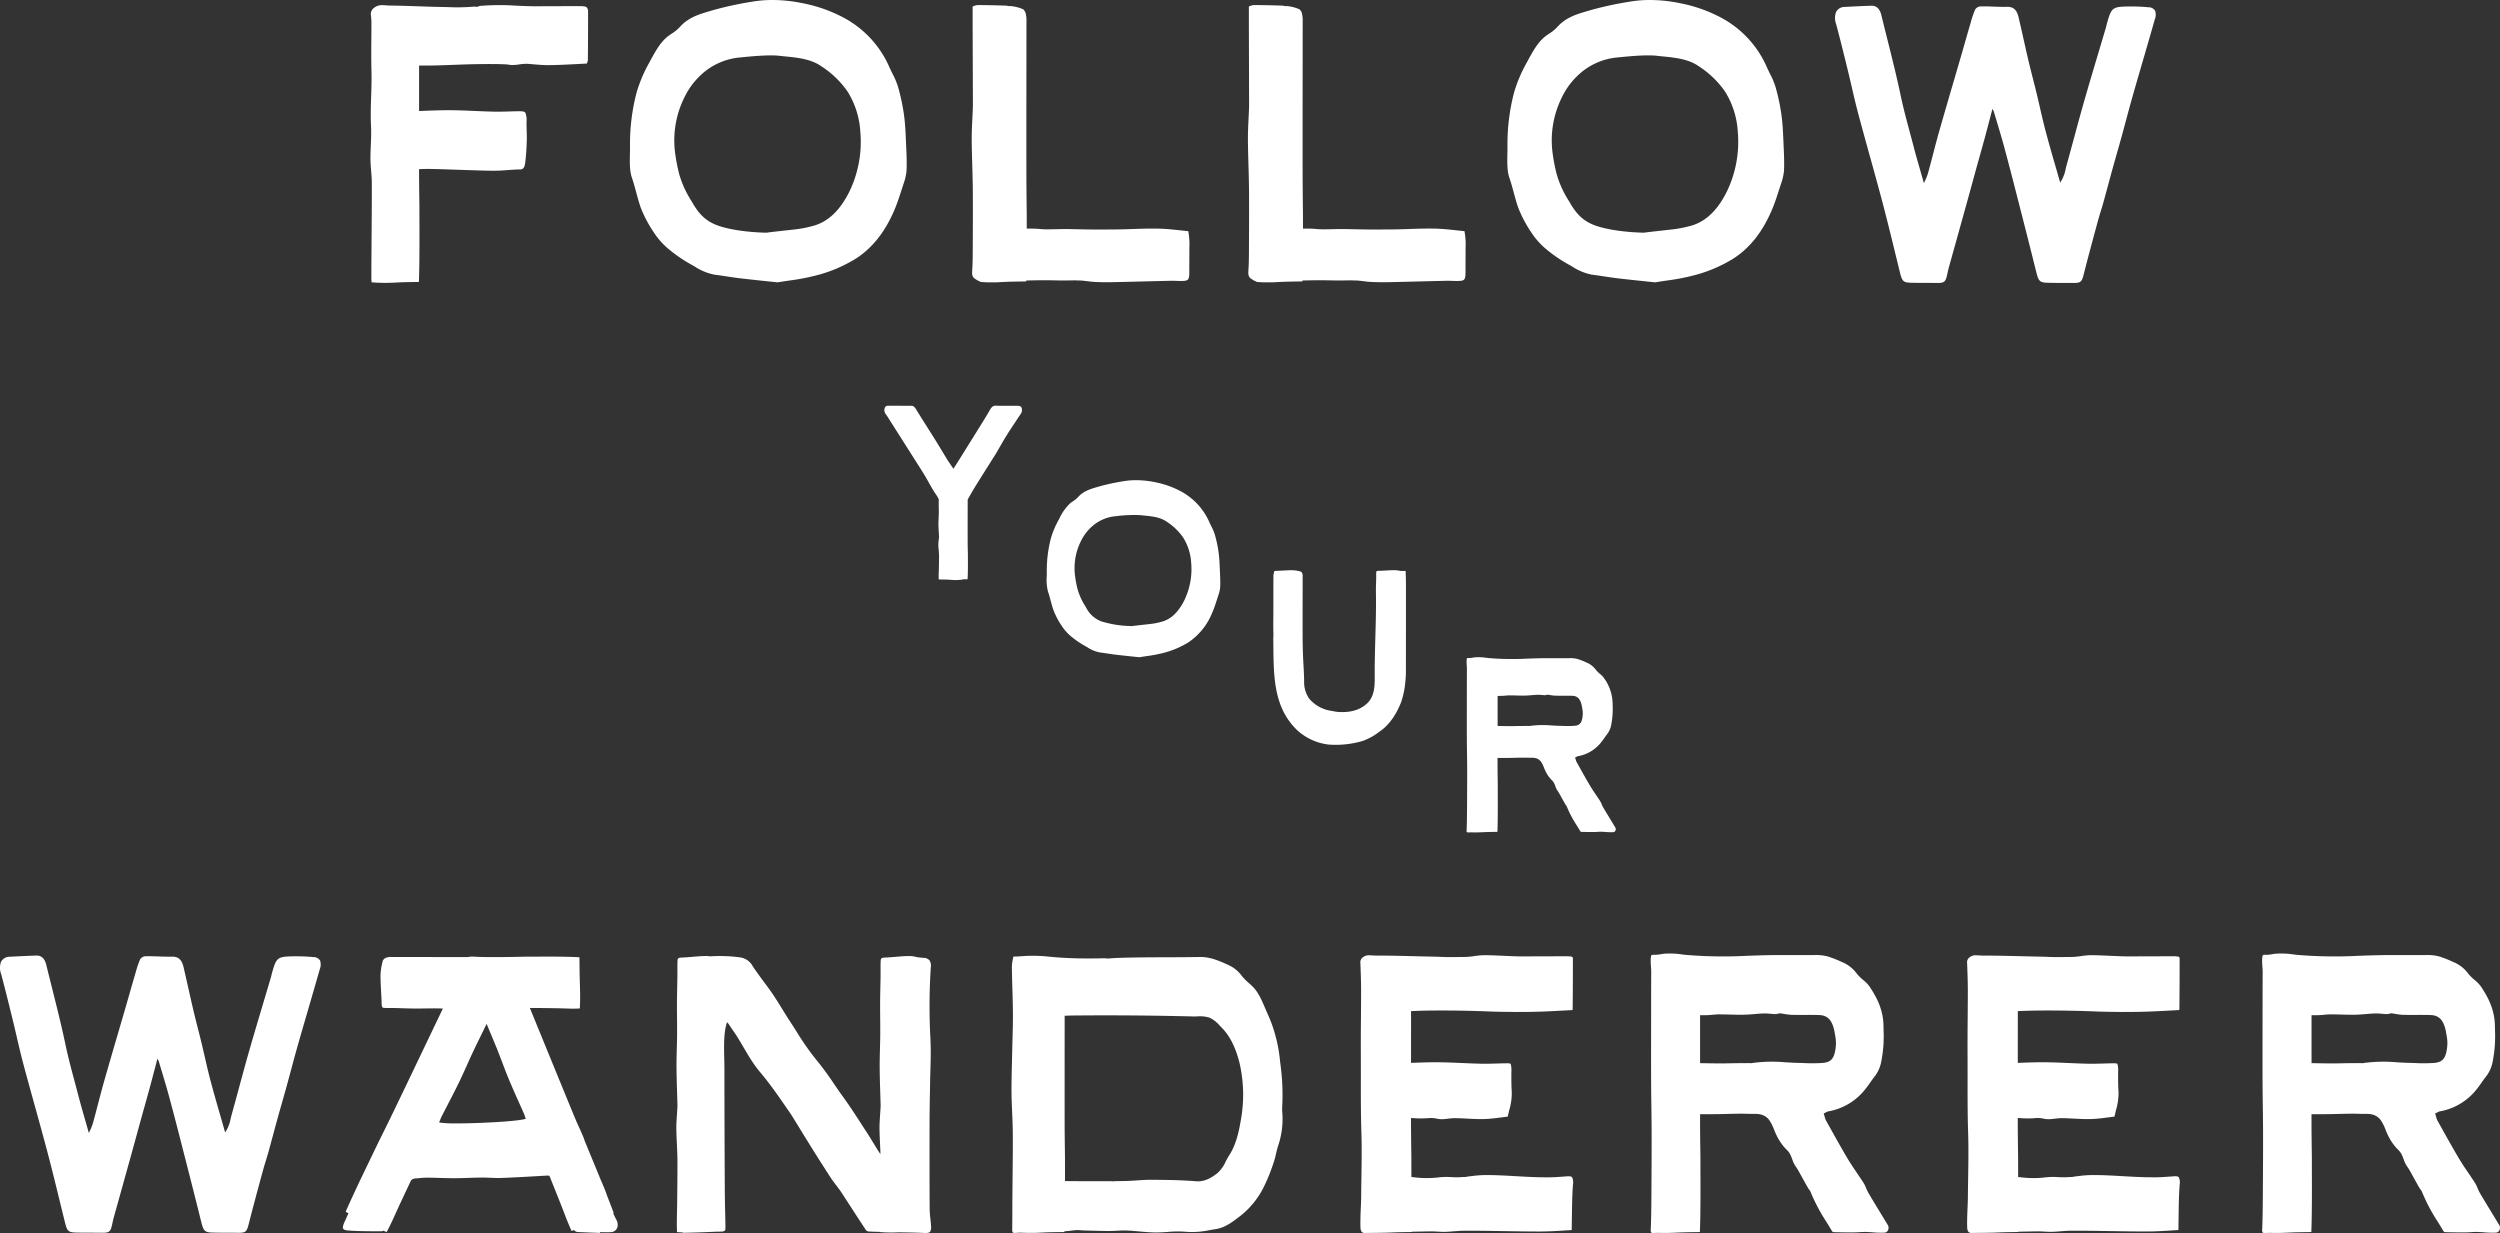 <?xml version="1.0" encoding="UTF-8"?> <svg xmlns="http://www.w3.org/2000/svg" xmlns:xlink="http://www.w3.org/1999/xlink" id="Group_2546" data-name="Group 2546" width="784.001" height="386.666" viewBox="0 0 784.001 386.666"><rect x="0" y="0" width="784.001" height="386.666" fill="#333333" stroke="none"/><defs><clipPath id="clip-path"><rect id="Rectangle_708" data-name="Rectangle 708" width="784.001" height="386.666" fill="none"></rect></clipPath></defs><g id="Group_2545" data-name="Group 2545" clip-path="url(#clip-path)"><path id="Path_1849" data-name="Path 1849" d="M213.515,2.454c.454.1,1,.461,1,1.595,0,5.157-.018,10.31-.067,15.32a2.869,2.869,0,0,1-.206.648c-.041.1-.084.214-.128.332-1.086.048-2.178.106-3.275.164-2.813.147-5.722.3-8.6.323-1.71.013-3.454-.137-5.142-.281q-.672-.06-1.345-.114a13.215,13.215,0,0,0-2.83.175,12.1,12.1,0,0,1-2.7.164c-.192-.017-.382-.048-.574-.079a7.969,7.969,0,0,0-.814-.1h0c-3.021-.145-6.226-.113-8.993-.073-2.595.037-5.231.135-7.78.23-1.866.068-3.734.139-5.6.185-1.605.041-3.21.032-4.911.021h-.035q0,2.3,0,4.61c0,3.218,0,6.438,0,9.658l1.1-.042c2.987-.118,5.808-.227,8.687-.212,2.573.014,5.193.127,7.726.236,1.929.083,3.925.169,5.89.21,1.708.037,3.439-.013,5.114-.062.9-.026,1.809-.052,2.714-.066,1.042-.01,1.8.059,2.1.468a6.4,6.4,0,0,1,.361,2.949c0,.827.025,1.66.048,2.465.033,1.146.068,2.332.029,3.476-.065,1.935-.182,4.477-.513,6.974-.177,1.327-.658,1.921-1.563,1.923-1.292,0-2.6.1-3.864.2-1.156.086-2.352.176-3.522.192-2.237.03-4.511-.044-6.711-.116l-1.9-.06q-2.287-.067-4.575-.151c-2.314-.08-4.629-.16-6.944-.21-1.327-.029-2.708-.01-4.182.056v.955c.006,3.551.057,7.159.109,10.646,0,7.846.1,15.69-.15,23.531a.3.3,0,0,1-.051.194.233.233,0,0,1-.172.051c-2.079.027-4.157.046-6.234.136a58.373,58.373,0,0,1-7.951.015c0-.008,0-.017,0-.026a1.491,1.491,0,0,1-.427-.033,7.7,7.7,0,0,1-.075-1.4c-.01-2.4.007-4.842.023-7.2l.018-2.764q.014-2.878.039-5.758c.034-4.621.07-9.4.046-14.1-.006-1.284-.112-2.567-.213-3.809-.1-1.189-.2-2.419-.206-3.611-.01-1.442.051-2.922.11-4.354.083-2.018.169-4.106.064-6.164-.156-3.048-.054-6.153.044-9.156.084-2.558.169-5.2.1-7.822-.091-3.394-.065-6.86-.039-10.213.013-1.719.026-3.434.025-5.151,0-.645-.062-1.277-.122-1.886l-.029-.3a2.4,2.4,0,0,1,1-2.385,3.864,3.864,0,0,1,2.6-.828c.4,0,.811.031,1.227.064.4.031.791.061,1.183.064,2.855.028,5.759.129,8.568.226,2.426.085,4.935.172,7.4.211.72.012,1.443.03,2.165.048a61.469,61.469,0,0,0,8.308-.164l.853.082.822-.287a75.509,75.509,0,0,1,11.487-.076c2.235.1,4.547.2,6.827.181,3.645-.033,7.352-.032,10.935-.033l1.959,0a7.906,7.906,0,0,1,1.779.12Z" transform="translate(-30.091 -0.413)" fill="#fff"></path><path id="Path_1850" data-name="Path 1850" d="M274.278,3.325a108.73,108.73,0,0,1,12.6-2.77A38.172,38.172,0,0,1,293.426,0a47.515,47.515,0,0,1,9.708,1.06A45.793,45.793,0,0,1,315.6,5.47a32.142,32.142,0,0,1,14.543,15.741c.288.639.6,1.27.9,1.88a24.644,24.644,0,0,1,1.71,4.021,63.011,63.011,0,0,1,1.926,9.085c.357,2.6.473,5.329.585,7.969l.082,1.862c.116,2.5.234,5.087.1,7.583a17.042,17.042,0,0,1-.977,4.166l-.389,1.211c-.759,2.372-1.545,4.823-2.512,7.058-2.935,6.784-6.824,11.684-11.889,14.981a44.7,44.7,0,0,1-13.31,5.53,68.838,68.838,0,0,1-7.6,1.412c-1.21.178-2.45.362-3.73.579-1.062-.114-2.157-.229-3.278-.345-2.782-.291-5.661-.592-8.561-.936-1.338-.16-2.7-.366-4.012-.566-1.291-.2-2.626-.4-3.943-.556a17.33,17.33,0,0,1-6.26-2.588q-.486-.278-.971-.551a44.847,44.847,0,0,1-7.028-4.78,23.477,23.477,0,0,1-4.844-5.441,38.874,38.874,0,0,1-4.075-7.769c-.519-1.493-.952-3.1-1.37-4.645s-.847-3.144-1.373-4.671c-.728-2.116-.67-4.886-.615-7.567.017-.776.032-1.535.027-2.253a63.627,63.627,0,0,1,2.083-16.929,44.829,44.829,0,0,1,4.015-9.414l.159-.293c1.554-2.887,3.162-5.874,5.492-7.743.43-.347.9-.666,1.357-.971a12.3,12.3,0,0,0,2.457-2c2.683-3.038,6.047-4.037,9.3-5l.674-.2ZM295.58,17.5c-3.31-.384-8.878.173-12.206.506l-.083.009a20.531,20.531,0,0,0-12.555,5.714,23.174,23.174,0,0,0-4.943,6.816,30.231,30.231,0,0,0-2.832,17.975,53.749,53.749,0,0,0,1.224,6.169,31.868,31.868,0,0,0,3.855,8.41l.35.6c1.968,3.369,4.017,5.577,7.681,6.951,4.246,1.591,10.949,2.245,15.4,2.322h.03l.029,0c1.307-.183,3.97-.477,6.319-.739l1.867-.207a37.235,37.235,0,0,0,6.951-1.337c4.384-1.359,7.912-4.773,10.784-10.432a35.888,35.888,0,0,0,3.515-18.931,26.666,26.666,0,0,0-3.978-12.575,29.345,29.345,0,0,0-8.238-7.956c-3.227-2.3-7.526-2.724-11.318-3.1-.64-.064-1.262-.125-1.851-.193Z" transform="translate(-51.165)" fill="#fff"></path><path id="Path_1851" data-name="Path 1851" d="M451.574,72.912a22.79,22.79,0,0,1,.353,5.153l-.015,3.344q-.013,2.2-.015,4.395c0,2.179-.283,2.608-1.778,2.7-.761.048-1.546.019-2.307-.007-.6-.021-1.212-.044-1.821-.031q-4.1.091-8.206.2-4.756.122-9.514.227c-2.236.047-4.184.026-5.958-.059-.774-.037-1.567-.135-2.334-.23-.691-.085-1.4-.174-2.111-.219l-.31-.017h-.75l-.4-.029c-.82-.007-1.642.006-2.443.019-.993.017-2.018.033-3.022.009-3.594-.089-6.968-.079-10.18.022v.04a.3.3,0,0,1-.052.193.229.229,0,0,1-.172.052c-2.079.026-4.156.045-6.233.135-.548.024-1.1.049-1.648.071l-.084.007a20.16,20.16,0,0,1-2.195.064,37.361,37.361,0,0,1-4.024-.126c0-.041,0-.082-.006-.122a3.584,3.584,0,0,1-1.2-.572c-.12-.075-.239-.149-.357-.219-.814-.483-1.091-1.2-.987-2.573.165-2.171.172-4.383.18-6.522l.016-3.493c.024-5.194.049-10.564,0-15.848-.025-2.441-.1-4.916-.167-7.31-.078-2.665-.158-5.418-.172-8.122-.01-2.122.1-4.3.2-6.4.057-1.138.112-2.276.152-3.415.029-.82.021-1.646.015-2.443L383.95,7.749c0-1.278,0-2.556,0-3.91v-1.4c.111-.037.219-.077.327-.115a4.068,4.068,0,0,1,1.287-.318c2.488.006,5.184.052,8.708.177a2.083,2.083,0,0,1,.839.137c.122,0,.246-.007.368-.007h.179a12.127,12.127,0,0,1,4.148,1.017,2.533,2.533,0,0,1,.8,1.36,8.925,8.925,0,0,1,.221,2.439q0,9.14-.015,18.281-.017,14.419-.006,28.842c.006,3.55.058,9.408.109,12.9q0,2.476.009,4.951,1.193,0,2.374.019c.559.01,1.134.059,1.691.1.625.054,1.272.109,1.917.11,1.11,0,2.226-.019,3.338-.042,1.445-.029,2.938-.061,4.4-.029l1.685.036c2.684.059,5.457.121,8.2.1l4.344-.032c1.8-.014,3.638-.075,5.411-.136,2.8-.093,5.7-.19,8.533-.1,2.08.067,4.124.288,6.287.523.817.089,1.641.177,2.473.259Z" transform="translate(-78.933 -0.413)" fill="#fff"></path><path id="Path_1852" data-name="Path 1852" d="M560.63,72.912a22.737,22.737,0,0,1,.353,5.153l-.015,3.344q-.013,2.2-.014,4.395c0,2.179-.283,2.608-1.779,2.7-.76.048-1.547.019-2.308-.007-.6-.021-1.212-.044-1.821-.031q-4.1.091-8.206.2-4.756.122-9.514.227c-2.235.047-4.184.026-5.958-.059-.774-.037-1.568-.135-2.334-.23-.691-.085-1.4-.174-2.111-.219l-.311-.017h-.75l-.4-.029c-.82-.007-1.643.006-2.443.019-.993.017-2.017.033-3.022.009-3.594-.089-6.967-.079-10.181.022v.04a.3.3,0,0,1-.05.193.23.23,0,0,1-.172.052c-2.079.026-4.156.045-6.233.135-.548.024-1.1.049-1.649.071l-.084.007a20.152,20.152,0,0,1-2.194.064,37.347,37.347,0,0,1-4.024-.126c0-.041,0-.082-.006-.122a3.579,3.579,0,0,1-1.2-.572c-.12-.075-.239-.149-.357-.219-.814-.483-1.091-1.2-.987-2.573.165-2.171.172-4.383.18-6.522l.016-3.493c.024-5.194.049-10.564,0-15.848-.024-2.441-.1-4.916-.167-7.31-.078-2.665-.158-5.418-.172-8.122-.01-2.122.1-4.3.2-6.4.057-1.138.112-2.276.152-3.415.029-.82.021-1.646.015-2.443l-.069-24.042c0-1.278,0-2.556,0-3.91v-1.4c.111-.037.22-.077.327-.115a4.072,4.072,0,0,1,1.287-.318c2.489.006,5.185.052,8.708.177a2.08,2.08,0,0,1,.839.137c.123,0,.246-.007.369-.007h.178a12.127,12.127,0,0,1,4.148,1.017,2.528,2.528,0,0,1,.8,1.36,8.955,8.955,0,0,1,.22,2.439q0,9.14-.014,18.281-.018,14.419-.007,28.842c.006,3.55.059,9.408.109,12.9q0,2.476.01,4.951c.8,0,1.585.006,2.375.019.559.01,1.134.059,1.691.1.624.054,1.272.109,1.917.11,1.109,0,2.226-.019,3.338-.042,1.444-.029,2.937-.061,4.4-.029l1.685.036c2.684.059,5.457.121,8.2.1l4.344-.032c1.8-.014,3.638-.075,5.413-.136,2.8-.093,5.7-.19,8.533-.1,2.079.067,4.123.288,6.286.523.817.089,1.64.177,2.472.259Z" transform="translate(-101.371 -0.413)" fill="#fff"></path><path id="Path_1853" data-name="Path 1853" d="M620.73,3.325a108.65,108.65,0,0,1,12.6-2.77A38.179,38.179,0,0,1,639.877,0a47.519,47.519,0,0,1,9.708,1.06,45.788,45.788,0,0,1,12.466,4.41,32.146,32.146,0,0,1,14.543,15.741c.287.639.6,1.27.9,1.88a24.632,24.632,0,0,1,1.709,4.021,63.123,63.123,0,0,1,1.927,9.085c.356,2.6.473,5.329.585,7.969l.083,1.862c.115,2.5.234,5.087.1,7.583a17.113,17.113,0,0,1-.978,4.166l-.389,1.211c-.759,2.372-1.544,4.823-2.511,7.058-2.936,6.784-6.824,11.684-11.89,14.981a44.71,44.71,0,0,1-13.309,5.53,68.849,68.849,0,0,1-7.6,1.412c-1.21.178-2.45.362-3.729.579-1.062-.114-2.159-.229-3.279-.345-2.783-.291-5.661-.592-8.56-.936-1.338-.16-2.7-.366-4.012-.566-1.291-.2-2.625-.4-3.943-.556a17.323,17.323,0,0,1-6.26-2.588q-.486-.278-.971-.551a44.869,44.869,0,0,1-7.028-4.78,23.479,23.479,0,0,1-4.845-5.441,38.911,38.911,0,0,1-4.075-7.769c-.52-1.493-.952-3.1-1.369-4.645s-.849-3.144-1.374-4.671c-.728-2.116-.67-4.886-.615-7.567.017-.776.033-1.535.028-2.253a63.63,63.63,0,0,1,2.083-16.929,44.79,44.79,0,0,1,4.016-9.414l.157-.293c1.556-2.887,3.163-5.874,5.492-7.743.43-.347.9-.666,1.357-.971a12.351,12.351,0,0,0,2.457-2c2.681-3.038,6.046-4.037,9.3-5l.675-.2Zm21.3,14.171c-3.31-.384-8.879.173-12.206.506l-.083.009a20.53,20.53,0,0,0-12.555,5.714,23.162,23.162,0,0,0-4.943,6.816,30.232,30.232,0,0,0-2.832,17.975,53.92,53.92,0,0,0,1.224,6.169,31.918,31.918,0,0,0,3.855,8.41l.35.6c1.968,3.369,4.018,5.577,7.68,6.951,4.246,1.591,10.95,2.245,15.4,2.322h.029l.03,0c1.307-.183,3.971-.477,6.32-.739l1.866-.207a37.257,37.257,0,0,0,6.951-1.337c4.383-1.359,7.912-4.773,10.784-10.432a35.879,35.879,0,0,0,3.514-18.931,26.655,26.655,0,0,0-3.976-12.575,29.347,29.347,0,0,0-8.239-7.956c-3.228-2.3-7.526-2.724-11.317-3.1-.641-.064-1.263-.125-1.853-.193Z" transform="translate(-122.444)" fill="#fff"></path><path id="Path_1854" data-name="Path 1854" d="M392.282,161.073a2.132,2.132,0,0,1-.506,1.907q-.739,1.131-1.488,2.251c-.913,1.375-1.859,2.8-2.758,4.237-.77,1.234-1.513,2.531-2.232,3.785-.377.657-.752,1.313-1.133,1.963-.151.259-.313.5-.483.762-.112.168-.222.335-.33.507l-1.458,2.317c-1.38,2.19-2.805,4.453-4.2,6.7-.7,1.135-1.434,2.393-2.235,3.848-.055.1-.1.2-.156.3q0,1.881-.006,3.762-.011,4.833,0,9.665c0,1.19.036,2.4.068,3.567,0,2.629.061,5.258-.094,7.885a.07.07,0,0,1-.033.064.23.23,0,0,1-.108.017l-1.079.009c-.082.019-.172.04-.274.061a13.8,13.8,0,0,1-3.793.106c-.614-.04-1.247-.081-1.876-.081l-.216,0a4.115,4.115,0,0,1-.538-.01c-.373-.007-.747-.017-1.118-.036,0-.058-.01-.117-.014-.176-.068-.963.021-1.939.041-2.9.027-1.415.055-2.879.055-4.319,0-.616-.056-1.237-.11-1.838-.048-.529-.1-1.077-.108-1.613a10.153,10.153,0,0,1,.116-1.47c.029-.226.059-.45.08-.676l.01-.083a1.33,1.33,0,0,0,.016-.237c-.021-.423-.046-.846-.072-1.269-.052-.882-.106-1.793-.117-2.687-.008-.657.025-1.327.056-1.975.025-.5.048-1,.056-1.5.008-.582,0-1.164-.011-1.747-.009-.521-.017-1.041-.013-1.562,0-.352.013-.7.025-1.055a11.186,11.186,0,0,0-.933-1.607c-.786-1.125-1.5-2.4-2.191-3.639-.381-.681-.775-1.385-1.179-2.062-.648-1.086-1.33-2.157-1.99-3.195l-.428-.672q-1.912-3.014-3.827-6.026-2.839-4.468-5.675-8.94c-.078-.122-.16-.244-.243-.365a2.112,2.112,0,0,1-.545-1.966c.244-.867.716-.9,1.461-.875.118,0,.235.007.349,0,1.114-.022,2.249-.011,3.346,0,1.041.009,2.117.019,3.177,0,.619-.01,1.037.274,1.487,1.01,1.244,2.037,2.534,4.076,3.782,6.047q1.216,1.922,2.426,3.851c.673,1.078,1.345,2.192,1.994,3.268.536.89,1.073,1.781,1.617,2.663.317.514.655,1.008,1.047,1.579.2.292.418.609.657.965l.249.372.8-1.246c.346-.54.648-1.013.946-1.49l1.164-1.862q2.819-4.514,5.63-9.036l.16-.257c.918-1.48,1.868-3.01,2.755-4.574.551-.971,1.052-1.337,1.793-1.314,1.48.052,2.985.045,4.437.04.789,0,1.577-.007,2.366,0C391.6,160.229,392.053,160.272,392.282,161.073Z" transform="translate(-71.837 -32.957)" fill="#fff"></path><path id="Path_1855" data-name="Path 1855" d="M429.313,191.676a68.24,68.24,0,0,1,7.9-1.736,23.949,23.949,0,0,1,4.106-.349,29.839,29.839,0,0,1,6.087.665,28.711,28.711,0,0,1,7.815,2.766,20.153,20.153,0,0,1,9.118,9.869c.18.4.377.8.566,1.179a15.32,15.32,0,0,1,1.072,2.521,39.556,39.556,0,0,1,1.208,5.7c.223,1.631.3,3.341.367,5l.052,1.168c.072,1.569.147,3.19.063,4.754a10.678,10.678,0,0,1-.613,2.612l-.243.759c-.476,1.487-.969,3.024-1.575,4.425a20.329,20.329,0,0,1-7.455,9.394,28.024,28.024,0,0,1-8.345,3.467,43.194,43.194,0,0,1-4.764.886c-.759.111-1.536.227-2.338.363-.666-.071-1.353-.144-2.056-.217-1.744-.183-3.549-.371-5.367-.587-.839-.1-1.692-.23-2.516-.354-.809-.122-1.646-.249-2.473-.349A10.852,10.852,0,0,1,426,241.98l-.609-.345a28.1,28.1,0,0,1-4.406-3,14.707,14.707,0,0,1-3.038-3.412,24.432,24.432,0,0,1-2.555-4.871c-.326-.936-.6-1.94-.859-2.912s-.531-1.971-.862-2.929a14.62,14.62,0,0,1-.385-4.744c.01-.487.021-.963.017-1.412a39.871,39.871,0,0,1,1.306-10.614,28.108,28.108,0,0,1,2.518-5.9l.1-.183a15.558,15.558,0,0,1,3.443-4.855c.27-.218.565-.417.851-.609a7.707,7.707,0,0,0,1.541-1.252c1.681-1.9,3.791-2.531,5.831-3.137l.423-.126Zm13.356,8.885a43.674,43.674,0,0,0-7.654.318l-.052,0a12.869,12.869,0,0,0-7.872,3.583,14.527,14.527,0,0,0-3.1,4.274,18.96,18.96,0,0,0-1.776,11.27,33.875,33.875,0,0,0,.767,3.868,20,20,0,0,0,2.418,5.273l.219.376a8.879,8.879,0,0,0,4.816,4.358,33.339,33.339,0,0,0,9.656,1.456h.018l.019,0c.819-.115,2.489-.3,3.962-.463l1.171-.13a23.26,23.26,0,0,0,4.358-.838c2.749-.852,4.961-2.992,6.762-6.541a22.5,22.5,0,0,0,2.2-11.869,16.727,16.727,0,0,0-2.494-7.885,18.427,18.427,0,0,0-5.165-4.989c-2.024-1.442-4.719-1.707-7.1-1.941-.4-.04-.791-.078-1.161-.121Z" transform="translate(-85.026 -39.007)" fill="#fff"></path><path id="Path_1856" data-name="Path 1856" d="M544.323,254.679c0,.334,0,.671,0,1.008a34.351,34.351,0,0,1-.169,4.4l-.024.187a26.828,26.828,0,0,1-1.272,6.18c-1.652,4.2-3.912,7.31-6.716,9.24l-.307.211a17.919,17.919,0,0,1-5.271,2.844,30.342,30.342,0,0,1-10.287,1.085,17.547,17.547,0,0,1-9.906-4.4c-8.083-7.581-7.461-18.4-7.637-28.644a10.354,10.354,0,0,1,.052-1.106c-.007-.31-.007-.62-.016-.928-.048-1.692-.034-3.422-.02-5.094.006-.755.013-1.509.014-2.263l0-2.736c0-2.558,0-5.117.018-7.676a2.617,2.617,0,0,1,.176-1.06c0-.068,0-.137.009-.2.017-.218.079-.374.743-.388.725-.016,1.457-.056,2.166-.095.893-.049,1.814-.1,2.716-.1h.113a11.234,11.234,0,0,1,2.6.406,1.075,1.075,0,0,1,.5.543,2.328,2.328,0,0,1,.139.976q0,3.655-.009,7.31-.012,5.766,0,11.533c0,1.42.036,2.862.068,4.257.07,3.348.358,6.368.41,9.713A9.125,9.125,0,0,0,514,265.426a11.246,11.246,0,0,0,7.133,3.847c.213.034.426.078.638.122a8.9,8.9,0,0,0,1.127.182c3.311.246,6.565-.255,9.134-2.55,2.4-2.147,2.547-5.411,2.52-8.425-.076-8.564.5-17.147.384-25.7-.01-.622-.018-1.243-.014-1.865,0-.681.026-1.363.049-2.044.014-.43.029-.861.038-1.292.006-.246,0-.493,0-.741,0-.406-.006-.826.026-1.233.017-.218.079-.374.744-.388.725-.016,1.457-.056,2.165-.1.893-.048,1.815-.1,2.716-.1h.113a9,9,0,0,1,1.791.222h1.669q.017.461.035.911c.036.917.07,1.784.071,2.652.007,9.625,0,18.048-.013,25.747Z" transform="translate(-103.434 -46.322)" fill="#fff"></path><path id="Path_1857" data-name="Path 1857" d="M625.78,313.736a.828.828,0,0,1-.731.617,16.524,16.524,0,0,1-2.295-.059c-.458-.033-.932-.067-1.4-.078-.411-.008-.823.017-1.221.041-.326.021-.651.041-.977.042-1.257.008-2.744.006-4.213-.048a.735.735,0,0,1-.305-.32c-.347-.591-.7-1.171-1.06-1.751a34.479,34.479,0,0,1-3.061-5.795,2.006,2.006,0,0,0-.326-.536,1.8,1.8,0,0,1-.157-.219c-.415-.715-.823-1.457-1.218-2.175-.242-.439-.484-.88-.73-1.317-.132-.237-.276-.45-.415-.656a5.982,5.982,0,0,1-.519-.878c-.092-.207-.172-.43-.257-.664a6.975,6.975,0,0,0-.48-1.115c-.035-.062-.072-.123-.112-.182a4.654,4.654,0,0,0-.62-.713c-.06-.06-.12-.12-.178-.181a10.319,10.319,0,0,1-1.729-2.6c-.153-.308-.291-.646-.435-1a8.729,8.729,0,0,0-.943-1.878c-.947-1.289-2.235-1.277-3.372-1.264-.235,0-.467,0-.693,0-1.391-.054-2.8-.017-4.168.02-.718.018-1.437.037-2.156.043-1.071.01-2.146.009-3.242.006,0,.564,0,1.128,0,1.691,0,2.216.036,4.468.068,6.645,0,4.9.06,9.795-.094,14.69a.185.185,0,0,1-.033.12.139.139,0,0,1-.108.033c-1.3.016-2.606.028-3.909.084-1.33.059-2.67.122-4,.068-.388.01-.773.018-1.171.025-.2,0-.321-.037-.379-.119a1.029,1.029,0,0,1-.075-.55c.1-2.257.114-4.552.131-6.772v-.285c.028-3.882.052-8.038.042-12.13,0-1.72-.028-3.466-.051-5.156-.021-1.545-.043-3.09-.049-4.637-.013-3.025-.009-6.1,0-9.077l0-3.943q0-4.387.021-8.775c0-.2-.018-.473-.042-.789-.045-.62-.167-2.27.153-2.432a.4.4,0,0,1,.18-.031c.042,0,.087,0,.132.006l.052,0a6.852,6.852,0,0,0,1.406-.126c.189-.03.378-.06.567-.083a15.461,15.461,0,0,1,3.632.135c.253.029.506.06.76.087a88.885,88.885,0,0,0,12.236.166l.629-.014.479-.021c1.619-.052,3.271-.1,4.9-.1h.039l6.656,0h.23a9.183,9.183,0,0,1,2.7.265,23.968,23.968,0,0,1,2.811,1.1l.3.132a6.834,6.834,0,0,1,2.642,2.18,8.325,8.325,0,0,0,1.22,1.207,6.524,6.524,0,0,1,1.259,1.3,13.868,13.868,0,0,1,2.747,7.85l.006.6a25.489,25.489,0,0,1-.422,6.164,6.922,6.922,0,0,1-1.18,2.886c-.365.454-.713.944-1.05,1.419a19.306,19.306,0,0,1-1.457,1.889,11.811,11.811,0,0,1-6.795,3.752,1.077,1.077,0,0,0-.348.147c-.053.03-.112.063-.182.1l-.337.167.145.45c.031.1.056.191.082.283a2.9,2.9,0,0,0,.238.657c.328.584.655,1.171.982,1.756,1.077,1.93,2.191,3.927,3.333,5.84.562.941,1.175,1.84,1.768,2.708.442.649.9,1.319,1.329,2a6.922,6.922,0,0,1,.473.975,8.568,8.568,0,0,0,.486,1.017c.741,1.255,1.509,2.513,2.25,3.731q.767,1.259,1.531,2.523a1.052,1.052,0,0,1,.092.858m-16.551-32.717a30.235,30.235,0,0,0,3.667-.03c1.766-.158,2.37-.981,2.585-3.521a7.911,7.911,0,0,0-.17-1.992l-.057-.339c-.395-2.432-1.3-3.5-3.039-3.559-.964-.035-1.942-.031-2.887-.027-.826,0-1.68.006-2.518-.016a11.641,11.641,0,0,1-1.55-.183c-.218-.036-.437-.071-.655-.1l0-.032-.109.006c-.073.015-.148.033-.221.053l-.631.118h-.011c-.32-.009-.651-.037-.969-.066a11.066,11.066,0,0,0-1.364-.067c-.632.02-1.27.072-1.889.122-.691.056-1.406.114-2.1.127-.886.017-1.789-.009-2.662-.032-.7-.019-1.391-.039-2.087-.039-.448,0-.906.041-1.345.081-.352.033-.716.066-1.071.076-.453.012-.909.014-1.37.014q0,1.568,0,3.138,0,3.142,0,6.283l.47.009c1.88.037,3.824.073,5.738.016.541-.017,1.081-.018,1.621-.019s1.09,0,1.643-.018l-.022.011.645.01.482-.08q.38-.029.76-.078a29.725,29.725,0,0,1,5.474-.014c.826.048,1.681.1,2.522.116.376.009.751.021,1.127.033Z" transform="translate(-119.136 -53.382)" fill="#fff"></path><path id="Path_1858" data-name="Path 1858" d="M346.917,462.214a2.7,2.7,0,0,1-.3,1.71c-.255.31-.775.435-1.635.4-2.456-.118-4.952-.161-7.367-.2l-.675-.013a45.106,45.106,0,0,1-5.97-.069c0-.018,0-.037,0-.056-1.233-.03-2.474-.066-3.7-.133a1.272,1.272,0,0,1-.812-.5c-1.537-2.319-3.052-4.657-4.569-7q-1.58-2.44-3.168-4.871c-.409-.623-.857-1.206-1.291-1.77-.228-.3-.457-.595-.679-.9l-.273-.369c-.353-.475-.687-.924-1-1.4l-.457-.71c-1.629-2.534-3.314-5.155-4.94-7.756q-2.21-3.537-4.39-7.1l-2.2-3.578c-.25-.405-.507-.8-.774-1.19-2.452-3.563-4.85-7.087-7.464-10.428q-1.008-1.288-2.063-2.538c-3.107-3.665-5.242-8.334-7.993-12.359-.484-.709-.987-1.444-1.51-2.222a3.874,3.874,0,0,0-.746-.936c-1.195,3.407-.916,8.608-.855,12.277.017.98.033,1.954.033,2.927,0,12.845.06,25.917.115,37.163.012,2.484.067,5.007.12,7.445.028,1.287.056,2.573.079,3.859.027,1.529.021,1.82-.807,1.915-.006.008-.006.02-.013.027a.232.232,0,0,1-.172.052c-.591.007-1.182.017-1.774.025-3.26.15-6.676.291-10.1.346a1.37,1.37,0,0,1-.7-.125c-.538-.021-1.073-.045-1.607-.1-.008-.174-.017-.349-.023-.523-.108-2.876.035-5.789.064-8.665.044-4.227.089-8.6.089-12.9,0-1.835-.091-3.692-.178-5.486-.075-1.582-.155-3.218-.172-4.82-.015-1.453.087-2.944.186-4.388.046-.673.092-1.346.128-2.02l.015-.248a6.949,6.949,0,0,0,.025-.7c-.033-1.263-.073-2.526-.113-3.791-.083-2.631-.17-5.353-.187-8.024-.013-1.96.04-3.962.089-5.9.039-1.491.077-2.981.089-4.472.013-1.739,0-3.477-.019-5.217-.013-1.554-.027-3.11-.021-4.664.006-1.706.043-3.413.078-5.117.023-1.077.045-2.154.061-3.232.008-.617.006-1.235,0-1.853,0-1.017-.01-2.067.041-3.087.026-.546.127-.936,1.187-.971,1.156-.039,2.324-.141,3.453-.237,1.424-.122,2.9-.25,4.332-.25h.18a7,7,0,0,1,1.084.1,46.962,46.962,0,0,1,9.6.357,5.319,5.319,0,0,1,3.728,2.7c1.1,1.684,2.3,3.3,3.459,4.865.956,1.287,1.943,2.615,2.86,3.967,1.015,1.495,1.991,3.081,2.936,4.615.8,1.3,1.623,2.638,2.473,3.928.7,1.056,1.379,2.126,2.063,3.2a82.291,82.291,0,0,0,6.324,9.014,87.425,87.425,0,0,1,5.325,7.253c.94,1.379,1.913,2.8,2.913,4.171,2.011,2.751,3.92,5.709,5.768,8.569q.755,1.17,1.513,2.337c.751,1.152,1.488,2.357,2.2,3.522.6.974,1.192,1.947,1.8,2.9a4.363,4.363,0,0,0,.443.574c-.034-1.036-.079-2.067-.127-3.079-.076-1.582-.154-3.218-.172-4.82-.015-1.451.087-2.944.186-4.388.045-.673.093-1.346.127-2.02l.016-.248c.016-.234.031-.47.025-.7-.033-1.264-.073-2.526-.113-3.792-.083-2.631-.17-5.352-.187-8.024-.013-1.961.038-3.961.089-5.9.038-1.489.077-2.981.088-4.472.013-1.739,0-3.477-.018-5.216-.014-1.555-.028-3.11-.021-4.665.006-1.706.042-3.411.078-5.117.023-1.077.046-2.154.061-3.232.008-.617,0-1.235,0-1.853,0-1.016-.009-2.067.042-3.087.026-.546.127-.934,1.187-.971,1.156-.039,2.324-.14,3.453-.237,1.423-.122,2.893-.249,4.331-.249h.18a8.638,8.638,0,0,1,2.266.366c.644.077,1.3.153,1.953.2a2.493,2.493,0,0,1,1.986.855,3.3,3.3,0,0,1,.354,2.168,187.452,187.452,0,0,0-.118,22.316l.062,1.793c.089,2.639.011,5.347-.066,7.964-.036,1.239-.072,2.477-.091,3.716q-.027,1.788-.062,3.576c-.052,2.784-.1,5.662-.111,8.5-.025,10.879-.016,19.741.029,27.894a28.15,28.15,0,0,0,.229,3.017c.092.822.18,1.6.209,2.381Z" transform="translate(-54.94 -77.661)" fill="#fff"></path><path id="Path_1859" data-name="Path 1859" d="M484.275,424.8a11.749,11.749,0,0,0,.044,1.983,26.085,26.085,0,0,1-1.353,10.257c-.26.82-.46,1.673-.654,2.5a26.667,26.667,0,0,1-.755,2.772l-.143.4a53.654,53.654,0,0,1-2.88,7.078,26.441,26.441,0,0,1-6.966,8.823c-2.511,1.971-5.108,4.007-8.019,4.456-.627.1-1.255.2-1.883.314a26.277,26.277,0,0,1-7.434.563,32.582,32.582,0,0,0-5.913.039c-1.292.086-2.627.178-3.932.155-1.635-.025-3.3-.173-4.913-.317-1.28-.114-2.6-.232-3.909-.289-1.029-.044-2.072.012-3.079.067-.756.042-1.538.083-2.3.083-1.831,0-3.7-.052-5.5-.1-.746-.02-1.49-.039-2.237-.056-.357-.009-.716-.034-1.075-.058a11.787,11.787,0,0,0-2.373,0c-1,.137-2.008.236-3.018.312a.263.263,0,0,1-.048.177.227.227,0,0,1-.172.053c-2.079.026-4.158.044-6.234.135a63.683,63.683,0,0,1-7.367.05c-.562.028-1.124.059-1.682.1-.251.018-.581,0-.721-.187a1.931,1.931,0,0,1-.158-.977c.029-2.075.034-4.183.04-6.222,0-1.24.006-2.48.014-3.719q.023-3.193.06-6.386c.047-4.48.094-9.115.069-13.675-.013-2.188-.109-4.4-.2-6.545-.089-2.028-.179-4.125-.2-6.178-.028-3.026.048-6.113.121-9.1q.043-1.737.08-3.475c.027-1.35.064-2.7.1-4.052.075-2.677.153-5.444.137-8.173-.015-2.612-.093-5.261-.167-7.823-.068-2.26-.134-4.6-.16-6.889a12.726,12.726,0,0,1,.316-2.492c.047-.249.094-.494.14-.759.787-.029,1.577-.071,2.368-.114a46.982,46.982,0,0,1,7.711.013c.438.05.878.087,1.317.13.061,0,.123.012.184.018,3.029.291,6.065.447,9.1.5,1.746.031,3.492.03,5.24.01q1.313-.014,2.627-.044c.4-.009.8.1,1.2.078,1.243-.108,2.49-.175,3.737-.214,4.693-.149,9.459-.164,14.069-.177,2.964-.009,6.028-.017,9.041-.062q1.063-.014,2.125-.023c3-.016,5.791,1.153,8.854,2.573a10.413,10.413,0,0,1,4.031,3.292,16.463,16.463,0,0,0,2.261,2.31c.426.379.865.773,1.27,1.184,1.712,1.739,2.754,4.178,3.859,6.762.311.729.623,1.456.948,2.166a42.982,42.982,0,0,1,2.388,6.881,45.734,45.734,0,0,1,1.248,6.847l.142,1.311a70.129,70.129,0,0,1,.593,13.712Zm-13.1,4.772a44.323,44.323,0,0,0-.257-18.446c-1.225-4.993-3.075-8.671-5.656-11.246-.189-.189-.378-.384-.568-.579a9.328,9.328,0,0,0-3.35-2.566,10.476,10.476,0,0,0-3.722-.345c-.449.012-.892.024-1.316.012q-4.358-.11-8.712-.185-1.575-.027-3.148-.049c-7.86-.113-15.841-.14-23.721-.079h-.158c-1.871.006-3.348.042-4.523.1q0,2.279,0,4.56-.015,14.421-.006,28.841c.006,3.551.057,7.158.109,10.646q0,3.893.013,7.791c3.2.035,6.282.04,8.734.042h.917c1.592,0,3.21,0,4.835-.007l.6.052.774-.064c1.121-.01,2.242-.027,3.357-.053,1.148-.027,2.311-.108,3.437-.184,1.455-.1,2.959-.2,4.431-.191,4.312.034,9.2.072,13.912.459,2.275.191,4.321-.585,6.837-2.582a10.639,10.639,0,0,0,2.554-3.605,20.651,20.651,0,0,1,1.026-1.825c2.121-3.212,3.014-7.109,3.607-10.5Z" transform="translate(-82.17 -77.643)" fill="#fff"></path><path id="Path_1860" data-name="Path 1860" d="M538.743,464.259a1.863,1.863,0,0,1-.919-.147c-.558-.3-.653-1.053-.672-1.689-.1-3.256.2-6.488.226-9.739.014-1.916.044-3.832.075-5.751.072-4.654.146-9.467-.005-14.206-.182-5.628-.175-11.361-.169-16.919,0-2.654,0-5.31-.01-7.966-.023-3.681.008-7.428.039-11.058.023-2.78.047-5.654.047-8.482,0-2.684-.1-5.4-.2-8.068l-.022-.577a1.894,1.894,0,0,1,.786-1.853,2.911,2.911,0,0,1,2.047-.627c.322,0,.647.021.979.042l.179.011c.316.021.632.04.923.033,4.051.006,8.174.1,11.722.194l.134,0c2.089.054,4.178.108,6.267.144.827.014,1.656.049,2.485.085,1.847.076,3.71.052,5.511.031.594-.007,1.188-.014,1.783-.018a23.024,23.024,0,0,0,2.97-.28,22.2,22.2,0,0,1,2.925-.272c2.048,0,4.135.1,6.177.191,2.187.1,4.451.21,6.69.19,4.222-.033,8.464-.036,12.8-.038h.256a6.646,6.646,0,0,1,1.639.121c.245.064.365.285.365.678,0,5.042-.02,10.24-.074,15.828a2.179,2.179,0,0,1-.079.238q-1.433.073-2.874.153c-2.748.148-5.59.3-8.383.373-1.947.048-4.006.07-6.679.07h-.146c-2.488-.041-4.971-.042-7.467-.14-6.646-.264-13.24-.385-19.891-.292-1.574.021-3.137.08-4.457.134l-.7.029-.007,16.239.759-.029c2.526-.1,5-.18,7.518-.167,2.564.016,5.174.128,7.709.238,1.931.083,3.929.17,5.9.213,1.766.035,3.576-.017,5.175-.064.892-.026,1.787-.052,2.682-.066,1.218-.025,1.458.129,1.5.172a7.4,7.4,0,0,1,.219,2.554v.773c0,1.778-.006,3.616.125,5.438a18.4,18.4,0,0,1-.77,5.664c-.165.68-.334,1.378-.487,2.113-.547.067-1.1.139-1.644.21-1.871.245-3.808.5-5.693.558-1.751.054-3.538-.039-5.268-.13-1.224-.064-2.489-.131-3.742-.146a18.142,18.142,0,0,0-2.429.172c-.623.071-1.264.144-1.871.156a7.926,7.926,0,0,1-1.611-.179,8.639,8.639,0,0,0-2.507-.17,28.213,28.213,0,0,1-4.8.01l-.773-.044v1.441c.006,3.617.059,7.291.109,10.846,0,1.734.006,3.469.01,5.2l0,1.025.662.062a31.322,31.322,0,0,0,7.75.069,21.2,21.2,0,0,1,4.026-.1c1.01.04,2.053.08,3.106.017.223-.013.447-.029.605-.045l.461,0,.446-.021.459-.112c.4-.045.808-.093,1.219-.142A37.643,37.643,0,0,1,576,446.1c3.249-.033,6.568.158,9.78.345l.076,0c3.019.175,6.14.355,9.207.355,1.926.049,3.9-.093,5.653-.22.468-.033.936-.068,1.4-.1,1.137-.076,1.353.245,1.423.349a4,4,0,0,1,.245,2.345c-.235,3.257-.28,6.569-.322,9.789l-.01.677c-.022,1.234-.042,2.469-.052,3.7q-.695.043-1.389.089c-2.849.182-5.8.369-8.7.369-3.668,0-7.387-.061-11.048-.121l-3.4-.055c-2.84-.044-5.9-.08-9.016-.068-1.168,0-2.327.1-3.452.182-.905.071-1.84.143-2.748.167-.728.019-1.494-.024-2.3-.071-.712-.04-1.448-.082-2.186-.072-1.828.027-3.672.061-5.509.1l-.461.01-.04.091-.274,0c-1.856.025-3.775.048-5.667.132l-.2.009c-2.164.1-4.329.116-6.5.133l-1.772.014" transform="translate(-110.511 -77.596)" fill="#fff"></path><path id="Path_1861" data-name="Path 1861" d="M726.264,463.026a1.32,1.32,0,0,1-1.165.985,26.571,26.571,0,0,1-3.66-.095c-.73-.053-1.488-.106-2.235-.123-.656-.013-1.313.026-1.949.065-.519.033-1.039.065-1.557.068-2.005.012-4.377.008-6.719-.077a1.171,1.171,0,0,1-.486-.509c-.554-.943-1.122-1.868-1.692-2.794a54.981,54.981,0,0,1-4.882-9.243,3.182,3.182,0,0,0-.52-.854,3.008,3.008,0,0,1-.252-.351c-.66-1.139-1.312-2.323-1.943-3.467-.387-.7-.773-1.4-1.164-2.1-.21-.377-.44-.717-.66-1.046a9.516,9.516,0,0,1-.829-1.4c-.147-.332-.276-.686-.411-1.06a11.182,11.182,0,0,0-.764-1.779c-.056-.1-.117-.2-.18-.289a7.541,7.541,0,0,0-.987-1.138q-.144-.143-.285-.288a16.468,16.468,0,0,1-2.758-4.154c-.244-.492-.463-1.03-.694-1.6a13.945,13.945,0,0,0-1.5-3c-1.511-2.056-3.565-2.037-5.38-2.017-.374,0-.744.007-1.1-.006-2.218-.086-4.47-.028-6.647.031-1.147.03-2.293.06-3.439.07-1.708.015-3.423.013-5.171.008,0,.9,0,1.8,0,2.7,0,3.534.057,7.126.107,10.6,0,7.811.1,15.621-.149,23.428a.293.293,0,0,1-.052.191.223.223,0,0,1-.172.052c-2.079.026-4.156.045-6.233.135-2.123.094-4.26.2-6.386.109-.619.014-1.234.029-1.867.041-.314.006-.512-.058-.6-.19a1.645,1.645,0,0,1-.118-.877c.156-3.6.182-7.26.208-10.8l0-.454c.044-6.19.083-12.819.067-19.346-.006-2.743-.044-5.528-.08-8.222-.034-2.465-.068-4.929-.079-7.4-.022-4.824-.014-9.731-.007-14.477l.007-6.288c0-4.665.008-9.329.033-13.995,0-.321-.03-.755-.067-1.26-.073-.99-.267-3.62.242-3.879a.659.659,0,0,1,.287-.049c.067,0,.137,0,.21.009l.083,0a10.91,10.91,0,0,0,2.242-.2c.3-.048.6-.1.9-.133a24.7,24.7,0,0,1,5.792.215c.405.047.808.095,1.212.138a141.859,141.859,0,0,0,19.516.265l1-.021.763-.035c2.582-.083,5.217-.153,7.811-.153h.062l10.615,0h.367a14.674,14.674,0,0,1,4.306.423,38.384,38.384,0,0,1,4.481,1.759l.477.21a10.909,10.909,0,0,1,4.213,3.478,13.314,13.314,0,0,0,1.945,1.925,10.392,10.392,0,0,1,2.008,2.073c2.247,3.383,4.333,7.239,4.38,12.52l.01.954a40.669,40.669,0,0,1-.674,9.831,11.036,11.036,0,0,1-1.883,4.6c-.583.724-1.138,1.507-1.673,2.264a31.156,31.156,0,0,1-2.325,3.013,18.843,18.843,0,0,1-10.838,5.983,1.731,1.731,0,0,0-.555.234c-.084.048-.179.1-.29.157l-.537.265.232.718c.049.154.09.305.13.451a4.572,4.572,0,0,0,.38,1.048q.785,1.4,1.565,2.8c1.718,3.079,3.493,6.264,5.317,9.315.9,1.5,1.874,2.935,2.819,4.32.7,1.035,1.436,2.1,2.12,3.187a11.111,11.111,0,0,1,.755,1.554,13.773,13.773,0,0,0,.775,1.621c1.182,2,2.406,4.009,3.588,5.951q1.224,2.007,2.441,4.024a1.675,1.675,0,0,1,.147,1.369m-26.4-52.18a48.278,48.278,0,0,0,5.848-.048c2.816-.253,3.78-1.565,4.123-5.616a12.561,12.561,0,0,0-.27-3.177l-.091-.541c-.63-3.878-2.08-5.575-4.847-5.676-1.538-.056-3.1-.05-4.605-.043-1.318,0-2.679.01-4.016-.026a18.806,18.806,0,0,1-2.472-.292c-.348-.057-.7-.114-1.044-.163l0-.05-.174.01c-.117.025-.236.053-.353.084l-1.006.189h-.018c-.511-.013-1.037-.06-1.546-.106a17.913,17.913,0,0,0-2.175-.106c-1.008.033-2.025.115-3.012.2-1.1.09-2.242.183-3.357.2-1.413.026-2.852-.014-4.246-.052-1.109-.03-2.218-.061-3.329-.061-.714,0-1.445.065-2.145.129-.561.052-1.141.106-1.707.121-.723.019-1.449.023-2.185.023q0,2.5,0,5-.006,5.011,0,10.022l.751.014c3,.057,6.1.116,9.151.025.863-.026,1.724-.029,2.586-.029s1.737,0,2.619-.03l-.036.018,1.029.015.769-.128q.606-.046,1.212-.125a47.42,47.42,0,0,1,8.731-.021c1.318.077,2.681.158,4.021.186.6.013,1.2.032,1.8.052Z" transform="translate(-134.09 -77.455)" fill="#fff"></path><path id="Path_1862" data-name="Path 1862" d="M778.3,464.259a1.863,1.863,0,0,1-.919-.147c-.558-.3-.653-1.053-.672-1.689-.1-3.256.2-6.488.226-9.739.014-1.916.044-3.832.076-5.751.071-4.654.146-9.467-.006-14.206-.182-5.628-.175-11.361-.169-16.919,0-2.654,0-5.31-.01-7.966-.023-3.681.008-7.428.039-11.058.023-2.78.047-5.654.047-8.482,0-2.684-.1-5.4-.2-8.068l-.022-.577a1.894,1.894,0,0,1,.786-1.853,2.911,2.911,0,0,1,2.047-.627c.322,0,.647.021.979.042l.18.011c.316.021.632.04.923.033,4.051.006,8.174.1,11.722.194l.134,0c2.089.054,4.178.108,6.267.144.827.014,1.656.049,2.485.085,1.847.076,3.71.052,5.511.031.594-.007,1.188-.014,1.783-.018a23.028,23.028,0,0,0,2.97-.28,22.2,22.2,0,0,1,2.925-.272c2.047,0,4.135.1,6.177.191,2.187.1,4.451.21,6.69.19,4.222-.033,8.464-.036,12.8-.038h.256a6.649,6.649,0,0,1,1.639.121c.245.064.365.285.365.678,0,5.042-.02,10.24-.074,15.828a2.193,2.193,0,0,1-.079.238q-1.433.073-2.874.153c-2.748.148-5.59.3-8.383.373-1.947.048-4.006.07-6.679.07H825.1c-2.488-.041-4.971-.042-7.467-.14-6.646-.264-13.24-.385-19.891-.292-1.574.021-3.137.08-4.457.134l-.7.029-.007,16.239.759-.029c2.527-.1,5-.18,7.518-.167,2.564.016,5.174.128,7.709.238,1.931.083,3.929.17,5.9.213,1.767.035,3.577-.017,5.175-.064.893-.026,1.787-.052,2.682-.066,1.218-.025,1.458.129,1.5.172a7.4,7.4,0,0,1,.219,2.554v.773c0,1.778-.006,3.616.125,5.438a18.4,18.4,0,0,1-.771,5.664c-.165.68-.334,1.378-.487,2.113-.547.067-1.1.139-1.644.21-1.871.245-3.808.5-5.693.558-1.751.054-3.538-.039-5.268-.13-1.224-.064-2.49-.131-3.743-.146a18.144,18.144,0,0,0-2.429.172c-.623.071-1.264.144-1.871.156a7.926,7.926,0,0,1-1.611-.179,8.637,8.637,0,0,0-2.507-.17,28.213,28.213,0,0,1-4.8.01l-.773-.044v1.441c.006,3.617.059,7.291.109,10.846,0,1.734.006,3.469.009,5.2l0,1.025.662.062a31.321,31.321,0,0,0,7.75.069,21.2,21.2,0,0,1,4.026-.1c1.01.04,2.053.08,3.105.017.223-.013.447-.029.605-.045l.461,0,.446-.021.459-.112c.4-.045.808-.093,1.219-.142a37.649,37.649,0,0,1,4.129-.343c3.249-.033,6.569.158,9.78.345l.076,0c3.019.175,6.14.355,9.207.355,1.926.049,3.9-.093,5.653-.22.468-.033.936-.068,1.4-.1,1.137-.076,1.353.245,1.423.349a4,4,0,0,1,.245,2.345c-.235,3.257-.279,6.569-.322,9.789l-.01.677c-.022,1.234-.042,2.469-.052,3.7q-.695.043-1.389.089c-2.849.182-5.8.369-8.7.369-3.668,0-7.387-.061-11.048-.121l-3.4-.055c-2.84-.044-5.9-.08-9.016-.068-1.168,0-2.327.1-3.452.182-.905.071-1.839.143-2.748.167-.728.019-1.494-.024-2.3-.071-.712-.04-1.448-.082-2.186-.072-1.828.027-3.672.061-5.509.1l-.461.01-.04.091-.274,0c-1.856.025-3.775.048-5.667.132l-.2.009c-2.164.1-4.329.116-6.5.133l-1.772.014" transform="translate(-159.798 -77.596)" fill="#fff"></path><path id="Path_1863" data-name="Path 1863" d="M967.677,463.026a1.321,1.321,0,0,1-1.166.985,26.574,26.574,0,0,1-3.66-.095c-.73-.053-1.487-.106-2.235-.123-.655-.013-1.312.026-1.949.065-.519.033-1.038.065-1.558.068-2.005.012-4.376.008-6.719-.077a1.176,1.176,0,0,1-.485-.509c-.554-.943-1.122-1.868-1.692-2.794a55.059,55.059,0,0,1-4.882-9.243,3.157,3.157,0,0,0-.52-.854,3.083,3.083,0,0,1-.251-.351c-.661-1.139-1.313-2.323-1.944-3.467q-.579-1.052-1.164-2.1c-.212-.377-.441-.717-.661-1.046a9.651,9.651,0,0,1-.829-1.4c-.147-.332-.275-.686-.41-1.06a11.153,11.153,0,0,0-.765-1.779c-.056-.1-.116-.2-.179-.289a7.535,7.535,0,0,0-.987-1.138c-.1-.1-.191-.191-.284-.288a16.444,16.444,0,0,1-2.758-4.154c-.244-.492-.463-1.03-.693-1.6a13.982,13.982,0,0,0-1.5-3c-1.511-2.056-3.565-2.037-5.38-2.017-.375,0-.744.007-1.1-.006-2.218-.086-4.47-.028-6.648.031-1.146.03-2.292.06-3.438.07-1.709.015-3.423.013-5.171.008,0,.9,0,1.8,0,2.7,0,3.534.057,7.126.108,10.6,0,7.811.1,15.621-.15,23.428a.292.292,0,0,1-.052.191.221.221,0,0,1-.172.052c-2.078.026-4.157.045-6.234.135-2.122.094-4.259.2-6.385.109-.619.014-1.234.029-1.868.041-.314.006-.512-.058-.6-.19a1.67,1.67,0,0,1-.118-.877c.157-3.6.182-7.26.208-10.8l0-.454c.044-6.19.083-12.819.068-19.346-.006-2.743-.045-5.528-.08-8.222-.035-2.465-.068-4.929-.079-7.4-.021-4.824-.014-9.731-.007-14.477l.007-6.288q.007-7,.034-13.995c0-.321-.03-.755-.068-1.26-.073-.99-.267-3.62.243-3.879a.655.655,0,0,1,.287-.049c.067,0,.137,0,.211.009l.083,0a10.91,10.91,0,0,0,2.242-.2c.3-.048.6-.1.9-.133a24.7,24.7,0,0,1,5.792.215c.4.047.808.095,1.212.138a141.856,141.856,0,0,0,19.516.265l1-.021.763-.035c2.581-.083,5.217-.153,7.81-.153h.063l10.614,0h.368a14.666,14.666,0,0,1,4.3.423,38.4,38.4,0,0,1,4.482,1.759l.475.21a10.907,10.907,0,0,1,4.214,3.478,13.326,13.326,0,0,0,1.945,1.925,10.4,10.4,0,0,1,2.008,2.073c2.247,3.383,4.333,7.239,4.38,12.52l.01.954a40.716,40.716,0,0,1-.674,9.831,11.049,11.049,0,0,1-1.884,4.6c-.582.724-1.137,1.507-1.673,2.264a31.118,31.118,0,0,1-2.325,3.013,18.84,18.84,0,0,1-10.838,5.983,1.746,1.746,0,0,0-.555.234c-.083.048-.178.1-.289.157l-.538.265.232.718c.049.154.09.305.131.451a4.535,4.535,0,0,0,.38,1.048q.784,1.4,1.565,2.8c1.718,3.079,3.494,6.264,5.318,9.315.9,1.5,1.874,2.935,2.819,4.32.7,1.035,1.435,2.1,2.12,3.187a11.017,11.017,0,0,1,.755,1.554,13.778,13.778,0,0,0,.776,1.621c1.182,2,2.406,4.009,3.588,5.951q1.225,2.007,2.441,4.024a1.675,1.675,0,0,1,.148,1.369m-26.4-52.18a48.305,48.305,0,0,0,5.85-.048c2.816-.253,3.779-1.565,4.123-5.616a12.6,12.6,0,0,0-.271-3.177l-.09-.541c-.631-3.878-2.081-5.575-4.847-5.676-1.537-.056-3.1-.05-4.605-.043-1.317,0-2.678.01-4.015-.026a18.746,18.746,0,0,1-2.471-.292c-.349-.057-.7-.114-1.045-.163l0-.05-.173.01c-.118.025-.236.053-.354.084l-1,.189h-.018c-.511-.013-1.037-.06-1.546-.106a17.9,17.9,0,0,0-2.175-.106c-1.007.033-2.025.115-3.011.2-1.1.09-2.242.183-3.357.2-1.413.026-2.852-.014-4.246-.052-1.109-.03-2.218-.061-3.329-.061-.715,0-1.445.065-2.145.129-.561.052-1.141.106-1.708.121-.723.019-1.449.023-2.184.023q0,2.5,0,5-.006,5.011,0,10.022l.75.014c3,.057,6.1.116,9.152.025.863-.026,1.724-.029,2.585-.029s1.738,0,2.62-.03l-.036.018,1.029.015.77-.128q.606-.046,1.212-.125a47.42,47.42,0,0,1,8.73-.021c1.317.077,2.68.158,4.021.186.6.013,1.2.032,1.8.052Z" transform="translate(-183.759 -77.455)" fill="#fff"></path><path id="Path_1864" data-name="Path 1864" d="M100.252,381.677c-1.192,4.211-2.419,8.416-3.6,12.482-1.058,3.621-2.115,7.248-3.148,10.879-.789,2.758-1.562,5.627-2.24,8.155l-.02.075c-.474,1.77-.953,3.546-1.437,5.312q-.726,2.61-1.472,5.213l-.03.1c-.464,1.632-.928,3.262-1.376,4.9-.439,1.572-.863,3.153-1.287,4.73-.469,1.746-.938,3.492-1.422,5.227-.264.948-.554,1.905-.838,2.828-.325,1.059-.649,2.126-.943,3.2l-.369,1.361c-1.327,4.884-2.7,9.933-3.976,14.986-.648,2.568-.863,3.1-3.067,3.1h-.015l-1.591-.006c-2,0-4.27,0-6.455-.049-2.944-.056-3.138-.44-4-3.936-1.925-7.777-3.936-15.622-5.881-23.206l-.129-.513c-1.452-5.667-2.669-10.391-4.005-15.3-.753-2.759-1.586-5.518-2.389-8.186l-.754-2.514a3.124,3.124,0,0,0-.344-.7c-.035-.055-.065-.11-.1-.17l-.688,2.619c-.554,2.12-1.067,4.1-1.607,6.08q-.845,3.106-1.716,6.2l-.085.3c-.349,1.247-.7,2.488-1.037,3.73q-.606,2.185-1.2,4.371l-.18.658q-.793,2.881-1.581,5.752-1.489,5.356-2.982,10.709l-2.395,8.58c-.2.718-.409,1.482-.569,2.245-.6,2.888-.778,3.362-3.347,3.332-1.187-.016-2.375-.021-3.567-.025-1.422,0-2.838-.006-4.26-.03-2.9-.056-3.093-.415-3.9-3.707-.43-1.741-.853-3.486-1.283-5.228-1.337-5.482-2.708-11.1-4.16-16.576-1.253-4.738-2.585-9.533-3.866-14.166l-.044-.145c-1.122-4.05-2.4-8.645-3.582-13.079-.758-2.849-1.436-5.766-2.09-8.589-.419-1.807-.838-3.611-1.277-5.407l-.18-.724C2.677,392.113,1.55,387.524.347,383.06a5.5,5.5,0,0,1-.02-3.826,3.063,3.063,0,0,1,2.848-1.573c3.123-.179,5.742-.293,8.231-.373h.11c1.521,0,2.534.993,3.008,2.948.6,2.474,1.222,4.943,1.84,7.413,1.457,5.816,2.968,11.826,4.225,17.822.793,3.785,1.8,7.522,2.769,11.133l.049.206q.577,2.116,1.133,4.249c.693,2.689,1.466,5.372,2.284,8.217l.06.214q.479,1.667.993,3.461c.129-.3.259-.589.379-.853a15.507,15.507,0,0,0,.888-2.26c.543-1.945,1.057-3.936,1.562-5.861l.035-.129c.6-2.326,1.227-4.725,1.89-7.059,1.481-5.208,3.023-10.48,4.515-15.583l.11-.374c.748-2.555,1.492-5.1,2.234-7.662q.6-2.058,1.187-4.126l.075-.268c.579-2.021,1.157-4.04,1.751-6.055l.1-.339a28.788,28.788,0,0,1,1.332-3.876,2.091,2.091,0,0,1,1.7-1c1.421-.034,2.858.021,4.255.071l.1,0c.584.02,1.168.04,1.751.055.718.02,1.442.02,2.16,0,2.025-.044,3.117.938,3.662,3.277.479,2.045.938,4.1,1.4,6.151l.014.075c.519,2.3,1.053,4.689,1.6,7.024.474,2.014,1,4.1,1.472,5.936.4,1.571.793,3.117,1.168,4.673.354,1.462.693,2.932,1.033,4.4l.02.1c.569,2.474,1.157,5.037,1.825,7.531,1.008,3.8,2.066,7.449,3.183,11.314q.659,2.3,1.338,4.649a11.778,11.778,0,0,0,1.726-4.365c.1-.419.2-.823.309-1.217.773-2.773,1.527-5.562,2.28-8.345,1.037-3.841,2.1-7.752,3.187-11.562,1.522-5.324,3.133-10.7,4.685-15.908.748-2.5,1.477-4.949,2.2-7.4.044-.149.075-.31.11-.464s.055-.269.084-.384c1.367-4.9,1.657-5.442,5.831-5.573a58.812,58.812,0,0,1,7.243.225,2.385,2.385,0,0,1,2.13,1.128,4.164,4.164,0,0,1-.145,2.762" transform="translate(0 -77.624)" fill="#fff"></path><path id="Path_1865" data-name="Path 1865" d="M824.783,6.66c-1.192,4.21-2.419,8.415-3.6,12.481-1.058,3.621-2.115,7.248-3.148,10.879-.789,2.758-1.562,5.627-2.24,8.156l-.02.075c-.474,1.77-.953,3.546-1.437,5.312q-.725,2.612-1.472,5.213l-.03.1c-.464,1.631-.928,3.262-1.376,4.9-.439,1.572-.863,3.153-1.287,4.729-.469,1.746-.938,3.492-1.422,5.228-.264.948-.554,1.905-.838,2.828-.325,1.058-.649,2.125-.943,3.2l-.369,1.361C805.274,76,803.9,81.05,802.625,86.1c-.648,2.569-.863,3.1-3.067,3.1h-.015l-1.591,0c-2,0-4.27,0-6.455-.05-2.943-.055-3.137-.439-4-3.936-1.925-7.777-3.936-15.623-5.882-23.206l-.129-.514c-1.451-5.666-2.669-10.39-4.005-15.3-.753-2.759-1.586-5.518-2.389-8.186l-.754-2.514a3.147,3.147,0,0,0-.344-.7c-.035-.055-.065-.11-.1-.17l-.688,2.619c-.554,2.121-1.068,4.106-1.607,6.081q-.845,3.106-1.716,6.2l-.085.3c-.349,1.247-.7,2.489-1.037,3.731q-.606,2.185-1.2,4.37l-.18.658q-.793,2.881-1.581,5.751-1.489,5.358-2.982,10.71l-2.395,8.58c-.2.718-.409,1.481-.569,2.245-.6,2.888-.778,3.362-3.347,3.332-1.187-.015-2.375-.02-3.567-.025-1.422,0-2.838-.006-4.26-.03-2.9-.055-3.093-.414-3.9-3.706-.43-1.741-.853-3.487-1.283-5.228-1.337-5.482-2.708-11.1-4.159-16.576-1.253-4.739-2.585-9.533-3.867-14.166l-.044-.145c-1.122-4.051-2.4-8.645-3.582-13.08-.758-2.848-1.436-5.766-2.09-8.589-.419-1.806-.838-3.612-1.277-5.407l-.179-.724c-1.087-4.434-2.214-9.024-3.417-13.488a5.5,5.5,0,0,1-.02-3.826,3.062,3.062,0,0,1,2.848-1.572c3.123-.18,5.742-.294,8.231-.374h.11c1.521,0,2.534.993,3.008,2.948.6,2.474,1.222,4.943,1.84,7.413,1.457,5.816,2.968,11.827,4.225,17.823.794,3.785,1.8,7.522,2.769,11.133l.049.2q.577,2.117,1.133,4.25c.693,2.689,1.466,5.372,2.284,8.216l.06.214q.479,1.668.993,3.461c.13-.3.259-.589.379-.853a15.493,15.493,0,0,0,.888-2.26c.543-1.945,1.057-3.936,1.562-5.861l.035-.129c.6-2.325,1.227-4.724,1.89-7.059,1.481-5.208,3.023-10.48,4.515-15.583l.11-.374q1.122-3.831,2.234-7.662.6-2.058,1.187-4.125l.075-.269c.579-2.021,1.157-4.04,1.751-6.055l.1-.339a28.823,28.823,0,0,1,1.332-3.876,2.09,2.09,0,0,1,1.7-1c1.421-.035,2.858.02,4.255.069l.1.006c.584.02,1.168.04,1.751.055.718.02,1.442.02,2.16,0,2.025-.044,3.117.938,3.661,3.277.479,2.045.938,4.1,1.4,6.151l.014.075c.519,2.3,1.053,4.689,1.6,7.024.474,2.015,1,4.1,1.472,5.936.4,1.571.793,3.117,1.168,4.674.354,1.461.693,2.932,1.032,4.4l.02.1c.569,2.474,1.157,5.038,1.825,7.532,1.008,3.8,2.066,7.448,3.183,11.313q.659,2.3,1.337,4.649a11.77,11.77,0,0,0,1.726-4.364c.1-.419.2-.823.309-1.217.773-2.774,1.526-5.562,2.279-8.345,1.037-3.841,2.1-7.752,3.187-11.563,1.522-5.323,3.133-10.705,4.685-15.908.748-2.5,1.477-4.948,2.2-7.4.045-.15.075-.31.11-.465s.055-.269.084-.384c1.367-4.9,1.657-5.442,5.831-5.572a58.806,58.806,0,0,1,7.243.224,2.385,2.385,0,0,1,2.13,1.128,4.166,4.166,0,0,1-.145,2.763" transform="translate(-149.067 -0.467)" fill="#fff"></path><path id="Path_1866" data-name="Path 1866" d="M221.06,460.077a3.231,3.231,0,0,1,.392,2.55,2.159,2.159,0,0,1-1.922,1.474,17.125,17.125,0,0,1-2.049.032c-.322-.009-.643-.016-.964-.016h-.523l0,.237-1.635-.062c-1.78-.068-3.561-.134-5.341-.222a1.466,1.466,0,0,1-1.11-.612c-.269.089-.533.191-.8.273q-.111-.235-.219-.473c-1.187-2.611-2.156-5.35-3.215-8.012-1.148-2.89-2.329-5.851-3.52-8.8a3.022,3.022,0,0,0-.688-.072c-.188,0-.373.01-.55.021-4.905.295-9.331.551-13.807.718-1.137.042-2.3,0-3.427-.052-.9-.037-1.836-.076-2.754-.068-1.383.012-2.766.055-4.148.1-1.522.046-3.094.1-4.638.1-1.48,0-2.991-.043-4.451-.087-1.309-.04-2.615-.079-3.924-.087-.8,0-1.584.071-2.352.145-.442.041-.885.083-1.326.11a2.215,2.215,0,0,0-1.306.552c-1.248,2.642-2.487,5.29-3.7,7.878-1.226,2.63-2.369,5.341-3.721,7.911-.082.156-.164.31-.248.465-.353-.131-.7-.282-1.045-.427a1.078,1.078,0,0,1-.535.183h0l-1.447,0c-3.012-.009-6.123-.016-9.17-.253-1.165-.091-1.432-.476-1.492-.637s-.136-.693.5-2.092l.31-.685c.3-.658.6-1.326.9-1.987l-.7-.347a.226.226,0,0,1-.133-.123.292.292,0,0,1,.037-.2c3.2-7.243,6.71-14.341,10.134-21.481,1.568-3.152,3.187-6.414,4.743-9.642q6.313-13.116,12.579-26.254l2.944-6.151c-.593-.021-1.183-.038-1.776-.045-1.255-.015-2.51,0-3.766.022-1.122.015-2.246.029-3.368.023-1.233-.008-2.464-.048-3.695-.087-.778-.025-1.556-.051-2.334-.067-.445-.011-.892-.008-1.338-.006-.735.006-1.492.01-2.229-.046-.395-.028-.676-.141-.7-1.322-.027-1.29-.1-2.592-.172-3.851-.087-1.589-.18-3.226-.18-4.828v-.2a19.763,19.763,0,0,1,.735-4.625,1.93,1.93,0,0,1,.981-.885,4.291,4.291,0,0,1,1.762-.245q6.606,0,13.209.015,5.38.009,10.762.015a5.955,5.955,0,0,1,1.911-.129c1.513.091,3.042.116,4.555.124q1.8,0,3.608,0c2.565-.008,5.172-.064,7.692-.121,5.666,0,11.335-.11,17,.165a.164.164,0,0,1,.14.057.363.363,0,0,1,.037.192c.018,2.317.033,4.634.1,6.948.083,2.949.189,5.92.012,8.865-.127.01-.253.019-.378.025-2.078.122-4.18-.037-6.257-.07-2.959-.048-6.016-.1-9.031-.1q1.219,2.987,2.442,5.975,5.439,13.307,10.9,26.6c.45,1.094.913,2.192,1.373,3.287.13.286.26.573.388.854.516,1.128,1.049,2.293,1.545,3.457.222.521.407,1.075.6,1.655.073.173.149.352.223.526,1.526,3.721,3.075,7.435,4.592,11.16l.589,1.379.232.543c.317.739.646,1.5.924,2.271.126.352.247.709.368,1.068q1.051,2.66,2.055,5.337a.3.3,0,0,1,.025.2.181.181,0,0,1-.1.092,19.223,19.223,0,0,0,.9,1.867ZM170.953,430.01c7.209,0,19.522-.64,21.78-1.457-.071-.2-.138-.411-.21-.619l-.079-.234c-.073-.223-.149-.446-.243-.66q-.761-1.729-1.536-3.451c-1.071-2.392-2.179-4.869-3.2-7.325-.752-1.8-1.461-3.666-2.145-5.469-.527-1.388-1.056-2.777-1.608-4.156-.646-1.606-1.317-3.2-1.989-4.8-.428-1.017-.849-2.039-1.271-3.059-.669,1.413-1.357,2.816-2.047,4.221-.772,1.573-1.544,3.149-2.291,4.736-.64,1.361-1.256,2.733-1.87,4.106-.8,1.782-1.626,3.623-2.492,5.4-1.18,2.422-2.446,4.86-3.668,7.218q-.879,1.7-1.754,3.4c-.108.21-.2.43-.285.651l-.1.232c-.131.316-.257.634-.384.952l.558.1a35.52,35.52,0,0,0,4.836.206Z" transform="translate(-27.854 -77.709)" fill="#fff"></path></g></svg> 